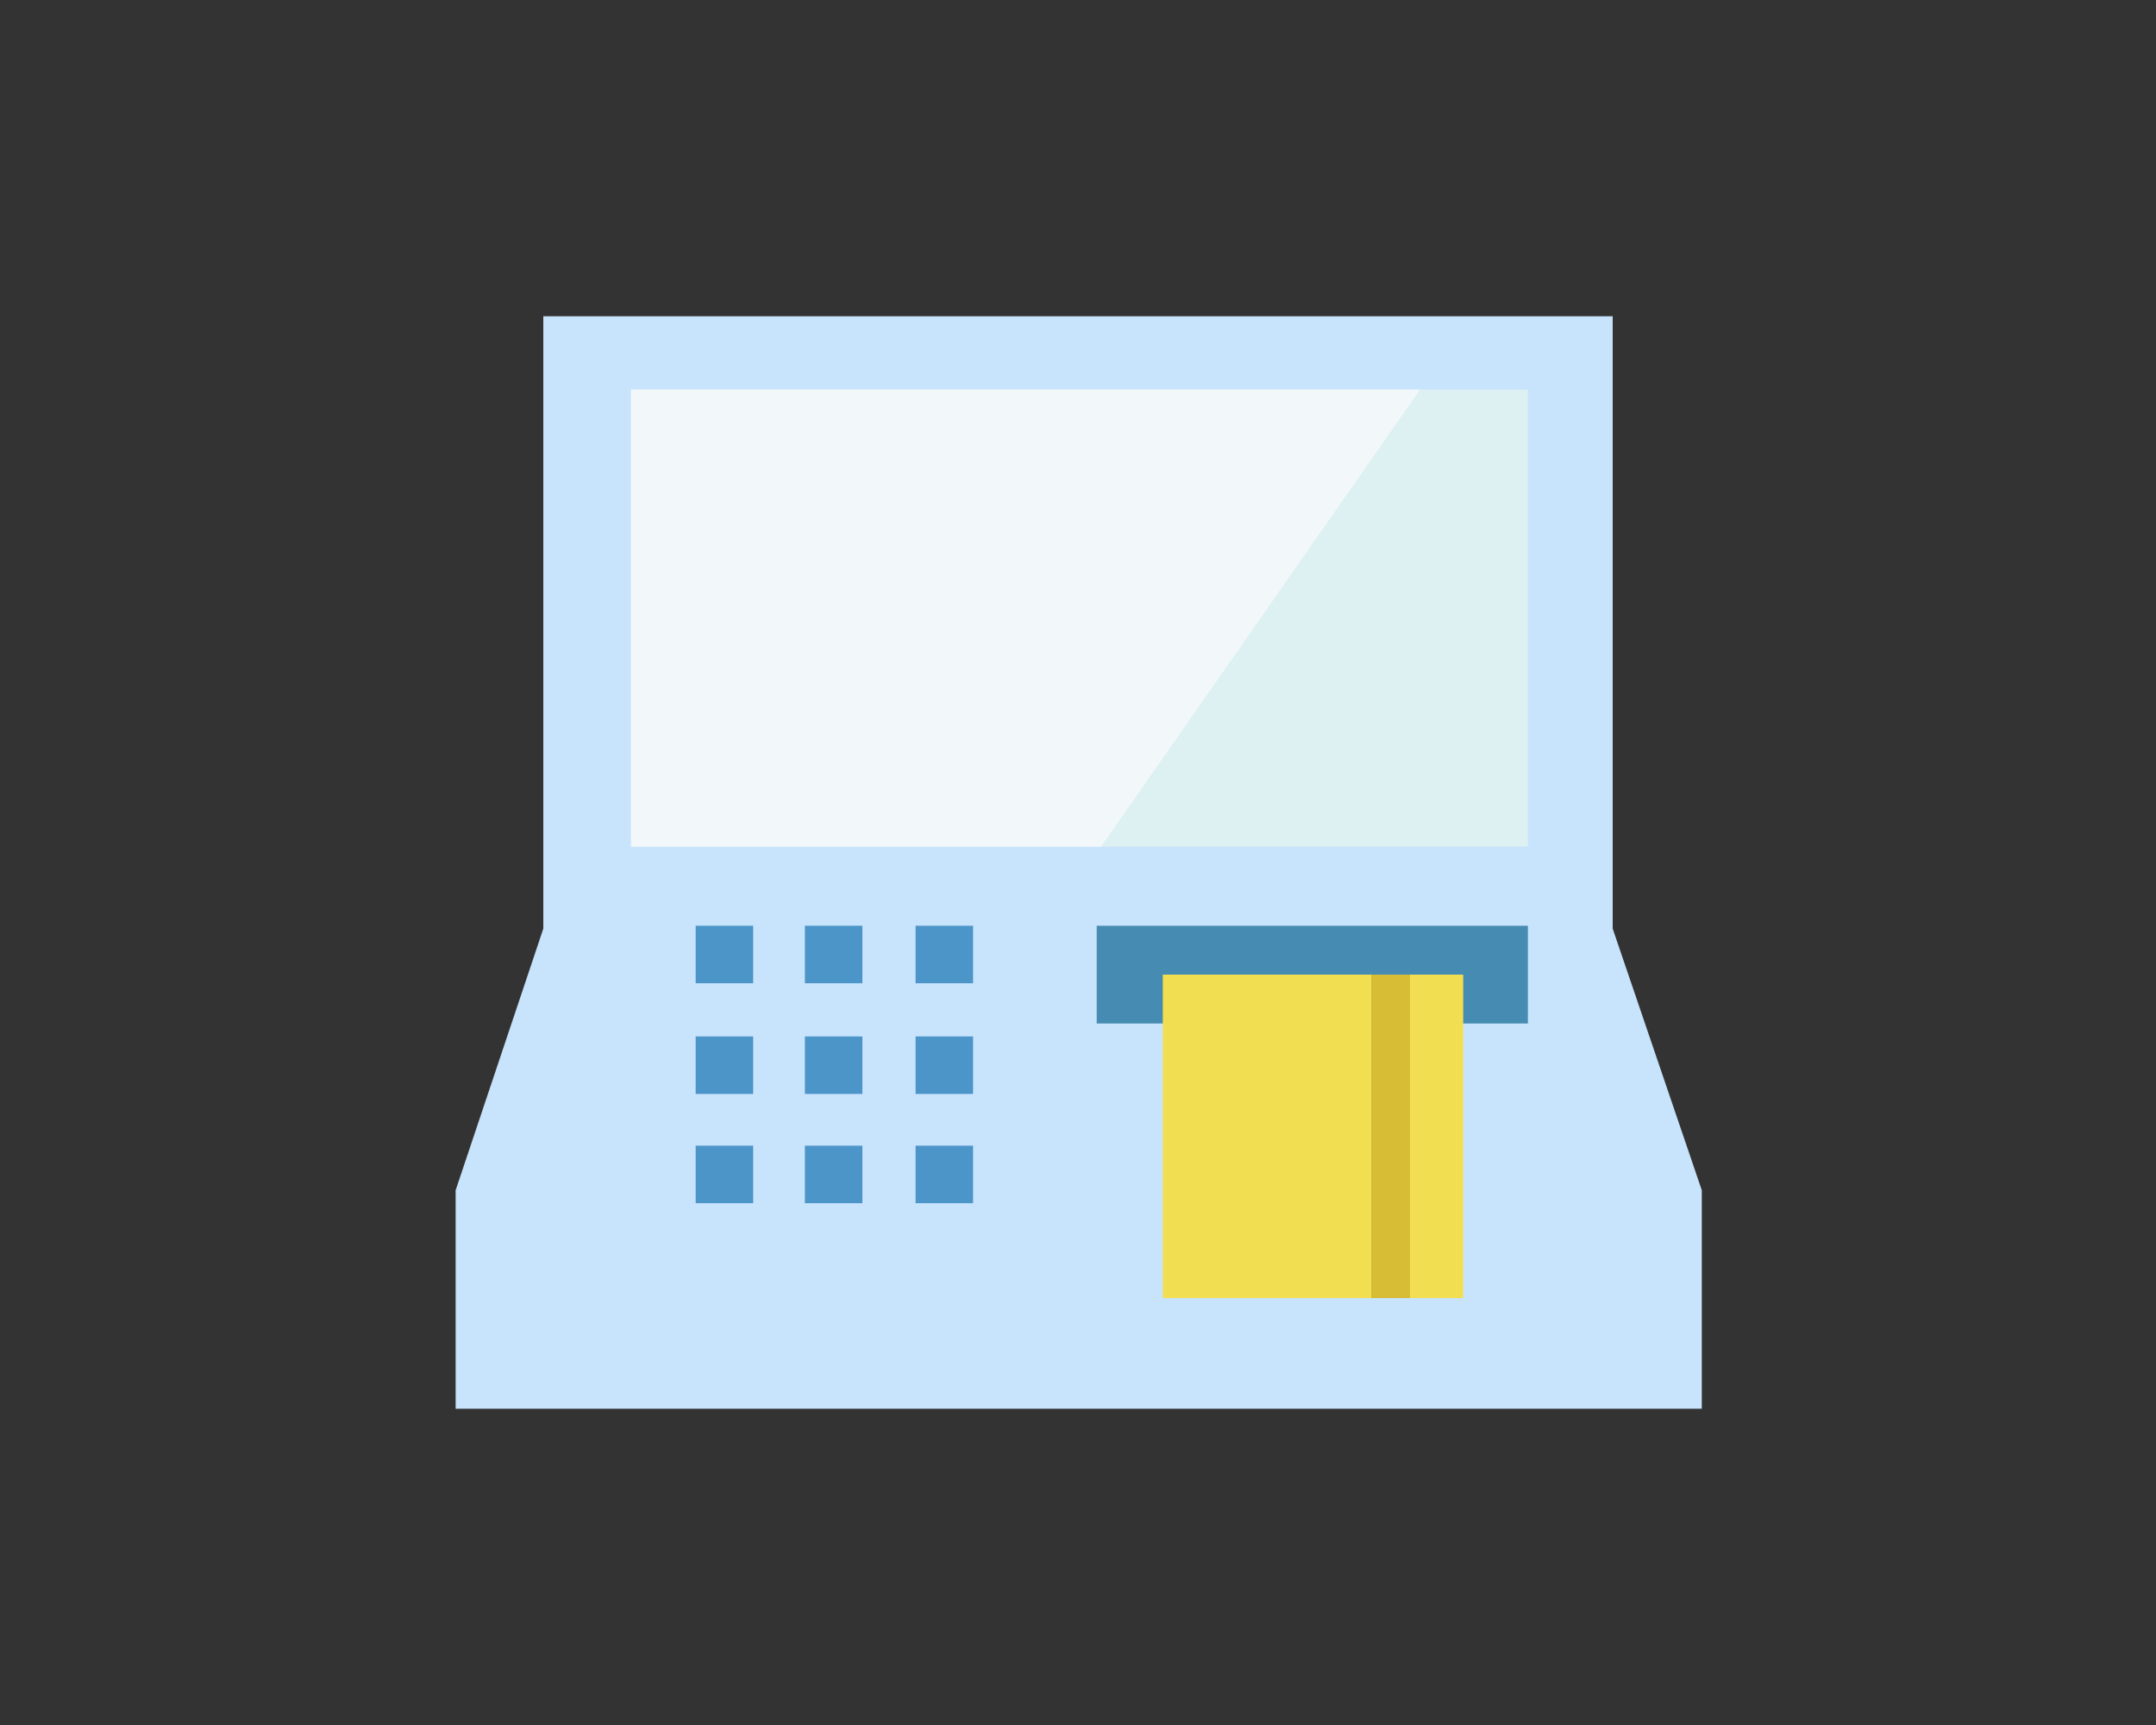 <?xml version="1.0" encoding="utf-8"?>
<!-- Generator: Adobe Illustrator 21.1.0, SVG Export Plug-In . SVG Version: 6.00 Build 0)  -->
<svg version="1.1" xmlns="http://www.w3.org/2000/svg" xmlns:xlink="http://www.w3.org/1999/xlink" x="0px" y="0px" width="150px"
	 height="120px" viewBox="0 0 150 120" style="enable-background:new 0 0 150 120;" xml:space="preserve">
<rect x="0" y="0" width="150" height="120" fill="#333333" stroke="none"/>
<style type="text/css">
	.st0{fill:#E3E5E8;}
	.st1{fill:#DADADA;}
	.st2{fill:#F4F4F4;}
	.st3{opacity:0.2;}
	.st4{clip-path:url(#SVGID_2_);}
	.st5{fill:#CACBCC;}
	.st6{fill:#7C8FA2;}
	.st7{clip-path:url(#SVGID_4_);}
	.st8{fill:#FFFFFF;}
	.st9{fill:#F85051;}
	.st10{fill:#BFBFBF;}
	.st11{fill:#FFF2D9;}
	.st12{fill:#DDF0F2;}
	.st13{fill:none;stroke:#FFFFFF;stroke-miterlimit:10;}
	.st14{fill:none;stroke:#BFBFBF;stroke-linecap:square;stroke-linejoin:round;stroke-miterlimit:10;}
	.st15{fill:none;stroke:#BFBFBF;stroke-linecap:round;stroke-linejoin:round;stroke-miterlimit:10;}
	.st16{fill:#E65D57;}
	.st17{fill:#FBF68F;}
	.st18{fill:none;}
	.st19{fill:#E0D982;}
	.st20{fill:#FBE34D;}
	.st21{fill:#E0C646;}
	.st22{fill:#C18733;}
	.st23{fill:#8E6126;}
	.st24{clip-path:url(#SVGID_6_);fill:#8E6126;}
	.st25{fill:#FBDEA8;}
	.st26{fill:#E5C99C;}
	.st27{fill:#F5F5F5;}
	.st28{fill:#EDEDED;}
	.st29{clip-path:url(#SVGID_8_);fill:#C9AF41;}
	.st30{fill:#FBF77E;}
	.st31{clip-path:url(#SVGID_10_);fill:#E0C646;}
	.st32{clip-path:url(#SVGID_12_);fill:#8E6126;}
	.st33{clip-path:url(#SVGID_14_);fill:#C9AF41;}
	.st34{fill:#C4AB3F;}
	.st35{clip-path:url(#SVGID_16_);fill:#C9AF41;}
	.st36{clip-path:url(#SVGID_18_);fill:#C9AF41;}
	.st37{clip-path:url(#SVGID_20_);fill:#C9AF41;}
	.st38{clip-path:url(#SVGID_22_);fill:#C9AF41;}
	.st39{clip-path:url(#SVGID_24_);fill:#E0C646;}
	.st40{clip-path:url(#SVGID_26_);fill:#8E6126;}
	.st41{clip-path:url(#SVGID_28_);fill:#C9AF41;}
	.st42{clip-path:url(#SVGID_30_);fill:#C9AF41;}
	.st43{clip-path:url(#SVGID_32_);fill:#C9AF41;}
	.st44{clip-path:url(#SVGID_34_);fill:#C9AF41;}
	.st45{clip-path:url(#SVGID_36_);fill:#C9AF41;}
	.st46{clip-path:url(#SVGID_38_);fill:#E0C646;}
	.st47{clip-path:url(#SVGID_40_);fill:#8E6126;}
	.st48{clip-path:url(#SVGID_42_);fill:#C9AF41;}
	.st49{clip-path:url(#SVGID_44_);fill:#C9AF41;}
	.st50{clip-path:url(#SVGID_46_);fill:#C9AF41;}
	.st51{clip-path:url(#SVGID_48_);fill:#C9AF41;}
	.st52{clip-path:url(#SVGID_50_);fill:#C9AF41;}
	.st53{clip-path:url(#SVGID_52_);fill:#E0C646;}
	.st54{clip-path:url(#SVGID_54_);fill:#8E6126;}
	.st55{fill-rule:evenodd;clip-rule:evenodd;fill:#DDF0F2;}
	.st56{fill:#4C95C8;}
	.st57{fill:#333333;}
	.st58{clip-path:url(#SVGID_56_);fill:#C9AF41;}
	.st59{clip-path:url(#SVGID_58_);fill:#C9AF41;}
	.st60{clip-path:url(#SVGID_60_);fill:#C9AF41;}
	.st61{clip-path:url(#SVGID_62_);fill:#C9AF41;}
	.st62{clip-path:url(#SVGID_64_);fill:#C9AF41;}
	.st63{clip-path:url(#SVGID_66_);fill:#C9AF41;}
	.st64{clip-path:url(#SVGID_68_);fill:#E0C646;}
	.st65{clip-path:url(#SVGID_70_);fill:#8E6126;}
	.st66{opacity:0.3;}
	.st67{clip-path:url(#SVGID_72_);fill:#C9AF41;}
	.st68{clip-path:url(#SVGID_74_);fill:#C9AF41;}
	.st69{clip-path:url(#SVGID_76_);fill:#C9AF41;}
	.st70{clip-path:url(#SVGID_78_);fill:#C9AF41;}
	.st71{clip-path:url(#SVGID_80_);fill:#C9AF41;}
	.st72{clip-path:url(#SVGID_82_);fill:#C9AF41;}
	.st73{clip-path:url(#SVGID_84_);fill:#E0C646;}
	.st74{clip-path:url(#SVGID_86_);fill:#8E6126;}
	.st75{clip-path:url(#SVGID_88_);fill:#C9AF41;}
	.st76{clip-path:url(#SVGID_90_);fill:#C9AF41;}
	.st77{clip-path:url(#SVGID_92_);fill:#C9AF41;}
	.st78{clip-path:url(#SVGID_94_);fill:#E0C646;}
	.st79{clip-path:url(#SVGID_96_);fill:#8E6126;}
	.st80{fill-rule:evenodd;clip-rule:evenodd;fill:#E3E5E8;}
	.st81{fill-rule:evenodd;clip-rule:evenodd;fill:#B3E8F4;}
	.st82{fill-rule:evenodd;clip-rule:evenodd;fill:#E8F2F9;}
	.st83{fill:#B3E8F4;}
	.st84{fill-rule:evenodd;clip-rule:evenodd;fill:#4AAECC;}
	.st85{fill-rule:evenodd;clip-rule:evenodd;fill:#3286A0;}
	.st86{fill:#F7ED37;}
	.st87{fill:#EADC32;}
	.st88{fill:#A5A5A5;}
	.st89{fill:#F48C8C;}
	.st90{fill:#DBDBDB;}
	.st91{fill:#DDDDDD;}
	.st92{fill:#B1D2DD;}
	.st93{fill-rule:evenodd;clip-rule:evenodd;fill:#B1D2DD;}
	.st94{fill:#70B8C4;}
	.st95{fill:#AFDCDD;}
	.st96{fill:#3286A0;}
	.st97{fill:#287284;}
	.st98{fill:#C9CACA;}
	.st99{fill-rule:evenodd;clip-rule:evenodd;fill:#C9CACA;}
	.st100{fill-rule:evenodd;clip-rule:evenodd;fill:#EFAA30;}
	.st101{fill-rule:evenodd;clip-rule:evenodd;fill:#FFFFFF;}
	.st102{fill:#F2F8F9;}
	.st103{fill:#4A5556;}
	.st104{fill:#393F3F;}
	.st105{fill:#C8E3FC;}
	.st106{fill:#468CB2;}
	.st107{fill:#F2DE51;}
	.st108{opacity:0.5;fill:#BC9C1D;}
	.st109{fill:#000009;}
	.st110{fill:#666666;}
	.st111{fill:#888888;}
	.st112{fill:#ADADAD;}
	.st113{fill:#E5E5E5;}
	.st114{fill:#EEEEEE;}
	.st115{fill:#0058A0;}
	.st116{fill:#2D96CD;}
	.st117{fill:#C2E4FE;}
	.st118{fill:#D2E2F0;}
	.st119{fill:#EBF4FE;}
	.st120{fill:#E3E5E9;}
	.st121{fill:#F1F2F4;}
	.st122{fill:#7890A4;}
	.st123{fill:#F7AF4A;}
	.st124{fill:#FCF87F;}
	.st125{fill:#78BF69;}
	.st126{fill:#81D2A6;}
	.st127{fill:#FFE402;}
	.st128{fill:#B6D957;}
	.st129{fill:#F7FEEA;}
	.st130{fill:#FBF8E7;}
	.st131{fill:#FF1918;}
	.st132{fill:#FEBBBB;}
	.st133{fill:#FEEEEE;}
	.st134{fill:#ECF8E5;}
	.st135{fill:#DFEBD8;}
	.st136{fill:#EFE3CC;}
	.st137{fill:#E6DAC3;}
	.st138{fill-rule:evenodd;clip-rule:evenodd;fill:#B8BFC1;}
	.st139{fill-rule:evenodd;clip-rule:evenodd;fill:#E2E2DE;}
	.st140{fill-rule:evenodd;clip-rule:evenodd;fill:#EAEAE5;}
	.st141{opacity:0.5;fill-rule:evenodd;clip-rule:evenodd;fill:#E2E2DE;}
	.st142{fill-rule:evenodd;clip-rule:evenodd;fill:#F4F4ED;}
	.st143{fill-rule:evenodd;clip-rule:evenodd;fill:#ED7962;}
	.st144{fill:#878787;}
	.st145{fill:#707070;}
	.st146{fill-rule:evenodd;clip-rule:evenodd;fill:#F2F2F2;}
	.st147{fill-rule:evenodd;clip-rule:evenodd;fill:#C0D7D8;}
	.st148{fill-rule:evenodd;clip-rule:evenodd;fill:#70B8C4;}
	
		.st149{fill-rule:evenodd;clip-rule:evenodd;fill:none;stroke:#0058A0;stroke-width:10.8;stroke-linecap:square;stroke-miterlimit:10;}
	.st150{fill-rule:evenodd;clip-rule:evenodd;fill:#0058A0;}
	.st151{fill:#E65C57;}
	.st152{fill:#AA752E;}
	.st153{fill:#F26A46;}
	.st154{fill:none;stroke:#FFFFFF;stroke-width:3;stroke-linecap:round;stroke-linejoin:round;stroke-miterlimit:10;}
	.st155{fill:#B9C3C9;}
	.st156{clip-path:url(#SVGID_98_);fill:#E0C646;}
	.st157{clip-path:url(#SVGID_98_);fill:#8E6126;}
	.st158{clip-path:url(#SVGID_102_);fill:#E0C646;}
	.st159{clip-path:url(#SVGID_102_);fill:#8E6126;}
	.st160{clip-path:url(#SVGID_106_);fill:#E0C646;}
	.st161{clip-path:url(#SVGID_106_);fill:#8E6126;}
	.st162{clip-path:url(#SVGID_110_);fill:#E0C646;}
	.st163{clip-path:url(#SVGID_110_);fill:#8E6126;}
	.st164{clip-path:url(#SVGID_114_);fill:#E0C646;}
	.st165{clip-path:url(#SVGID_114_);fill:#8E6126;}
	.st166{fill:#EADEBF;}
	.st167{fill:#4EA97D;}
	.st168{fill:#E3D7B6;}
	.st169{fill:#4D937A;}
	.st170{fill:#4CA27A;}
	.st171{fill:#DCDDDD;}
	.st172{clip-path:url(#SVGID_118_);fill:url(#SVGID_119_);}
	.st173{fill:#CC3A3A;}
	.st174{fill:#2856A0;}
	.st175{fill:none;stroke:#E4F2F2;stroke-width:1.4;stroke-linecap:square;stroke-miterlimit:10;}
	.st176{fill:none;stroke:#E65D57;stroke-width:2;stroke-linecap:round;stroke-linejoin:round;stroke-miterlimit:10;}
	.st177{fill:none;stroke:#FFFFFF;stroke-width:2;stroke-miterlimit:10;}
	.st178{fill:#FFE0C7;}
	.st179{fill-rule:evenodd;clip-rule:evenodd;fill:#F26A46;}
	.st180{fill:#FBE34C;}
	.st181{clip-path:url(#SVGID_123_);fill:#F2D64C;}
	.st182{fill:none;stroke:#4AAECC;stroke-width:2;stroke-linecap:round;stroke-linejoin:round;stroke-miterlimit:10;}
	.st183{fill:none;stroke:#E5E5E5;stroke-width:2;stroke-linecap:round;stroke-linejoin:round;stroke-miterlimit:10;}
	.st184{fill:#EA6A54;}
	.st185{fill:#ED7962;}
	.st186{clip-path:url(#SVGID_127_);fill:#8E6126;}
	.st187{fill-rule:evenodd;clip-rule:evenodd;fill:#EEEEEE;}
	.st188{fill:#0058A1;}
	.st189{clip-path:url(#SVGID_129_);fill:url(#SVGID_130_);}
	.st190{fill:#B8BFC1;}
	.st191{clip-path:url(#SVGID_132_);}
	.st192{fill:none;stroke:#FFFFFF;stroke-width:1.5;stroke-miterlimit:10;}
	.st193{fill:none;stroke:#FFFFFF;stroke-width:1.5;stroke-miterlimit:10;stroke-dasharray:4.984,2.991;}
	.st194{fill:none;stroke:#FFFFFF;stroke-width:1.5;stroke-miterlimit:10;stroke-dasharray:4.898,2.939;}
	.st195{fill:#FFAA03;}
	.st196{display:none;clip-path:url(#SVGID_134_);}
	.st197{display:inline;}
	.st198{clip-path:url(#SVGID_137_);fill:url(#SVGID_138_);}
	.st199{display:inline;fill:#FFFFFF;}
	.st200{fill:#F0EBD8;}
	.st201{fill:#D65F54;}
	.st202{fill:#B49E85;}
	.st203{fill:#C3CCD2;}
	.st204{fill:#746858;}
	.st205{fill-rule:evenodd;clip-rule:evenodd;fill:#ADADAD;}
	.st206{fill-rule:evenodd;clip-rule:evenodd;fill:#7890A4;}
	.st207{fill-rule:evenodd;clip-rule:evenodd;fill:#F5F5F5;}
	.st208{fill-rule:evenodd;clip-rule:evenodd;fill:#E65D57;}
	.st209{fill-rule:evenodd;clip-rule:evenodd;fill:#DADADA;}
	.st210{clip-path:url(#SVGID_140_);fill:#8E6126;}
	.st211{clip-path:url(#SVGID_142_);fill:#8E6126;}
	.st212{clip-path:url(#SVGID_144_);fill:#C9AF41;}
	.st213{clip-path:url(#SVGID_146_);fill:#C9AF41;}
	.st214{clip-path:url(#SVGID_148_);fill:#C9AF41;}
	.st215{clip-path:url(#SVGID_150_);fill:#C9AF41;}
	.st216{clip-path:url(#SVGID_152_);fill:#C9AF41;}
	.st217{clip-path:url(#SVGID_154_);fill:#E0C646;}
	.st218{clip-path:url(#SVGID_156_);fill:#8E6126;}
	.st219{clip-path:url(#SVGID_158_);fill:#C9AF41;}
	.st220{clip-path:url(#SVGID_160_);fill:#C9AF41;}
	.st221{clip-path:url(#SVGID_162_);fill:#C9AF41;}
	.st222{clip-path:url(#SVGID_164_);fill:#C9AF41;}
	.st223{clip-path:url(#SVGID_166_);fill:#C9AF41;}
	.st224{clip-path:url(#SVGID_168_);fill:#E0C646;}
	.st225{clip-path:url(#SVGID_170_);fill:#8E6126;}
	.st226{clip-path:url(#SVGID_172_);fill:#C9AF41;}
	.st227{clip-path:url(#SVGID_174_);fill:#C9AF41;}
	.st228{clip-path:url(#SVGID_176_);fill:#C9AF41;}
	.st229{clip-path:url(#SVGID_178_);fill:#C9AF41;}
	.st230{clip-path:url(#SVGID_180_);fill:#C9AF41;}
	.st231{clip-path:url(#SVGID_182_);fill:#E0C646;}
	.st232{clip-path:url(#SVGID_184_);fill:#8E6126;}
	.st233{fill-rule:evenodd;clip-rule:evenodd;fill:none;}
</style>
<g id="txt">
</g>
<g id="design">
	<g>
		<g>
			<polygon class="st105" points="118.4,82.8 31.7,82.8 37.8,64.6 112.2,64.6 			"/>
			<rect x="31.7" y="82.8" class="st105" width="86.7" height="15.2"/>
			<rect x="37.8" y="22" class="st105" width="74.4" height="67.9"/>
		</g>
		<rect x="43.9" y="27.1" class="st12" width="62.4" height="31.8"/>
		<g>
			<rect x="76.3" y="64.4" class="st106" width="30" height="6.8"/>
			<g>
				<rect x="80.9" y="67.8" class="st107" width="20.9" height="22.5"/>
				<rect x="95.4" y="67.8" class="st108" width="2.7" height="22.5"/>
			</g>
		</g>
		<g>
			<rect x="48.4" y="64.4" class="st56" width="4" height="4"/>
			<rect x="56" y="64.4" class="st56" width="4" height="4"/>
			<rect x="63.7" y="64.4" class="st56" width="4" height="4"/>
			<rect x="48.4" y="72.1" class="st56" width="4" height="4"/>
			<rect x="56" y="72.1" class="st56" width="4" height="4"/>
			<rect x="63.7" y="72.1" class="st56" width="4" height="4"/>
			<rect x="48.4" y="79.7" class="st56" width="4" height="4"/>
			<rect x="56" y="79.7" class="st56" width="4" height="4"/>
			<rect x="63.7" y="79.7" class="st56" width="4" height="4"/>
		</g>
		<polygon class="st102" points="76.6,58.9 43.9,58.9 43.9,27.1 98.8,27.1 		"/>
	</g>
</g>
<g id="box_x5F_150_x5F_120">
	<rect x="0" y="0" class="st233" width="150" height="120"/>
</g>
</svg>
